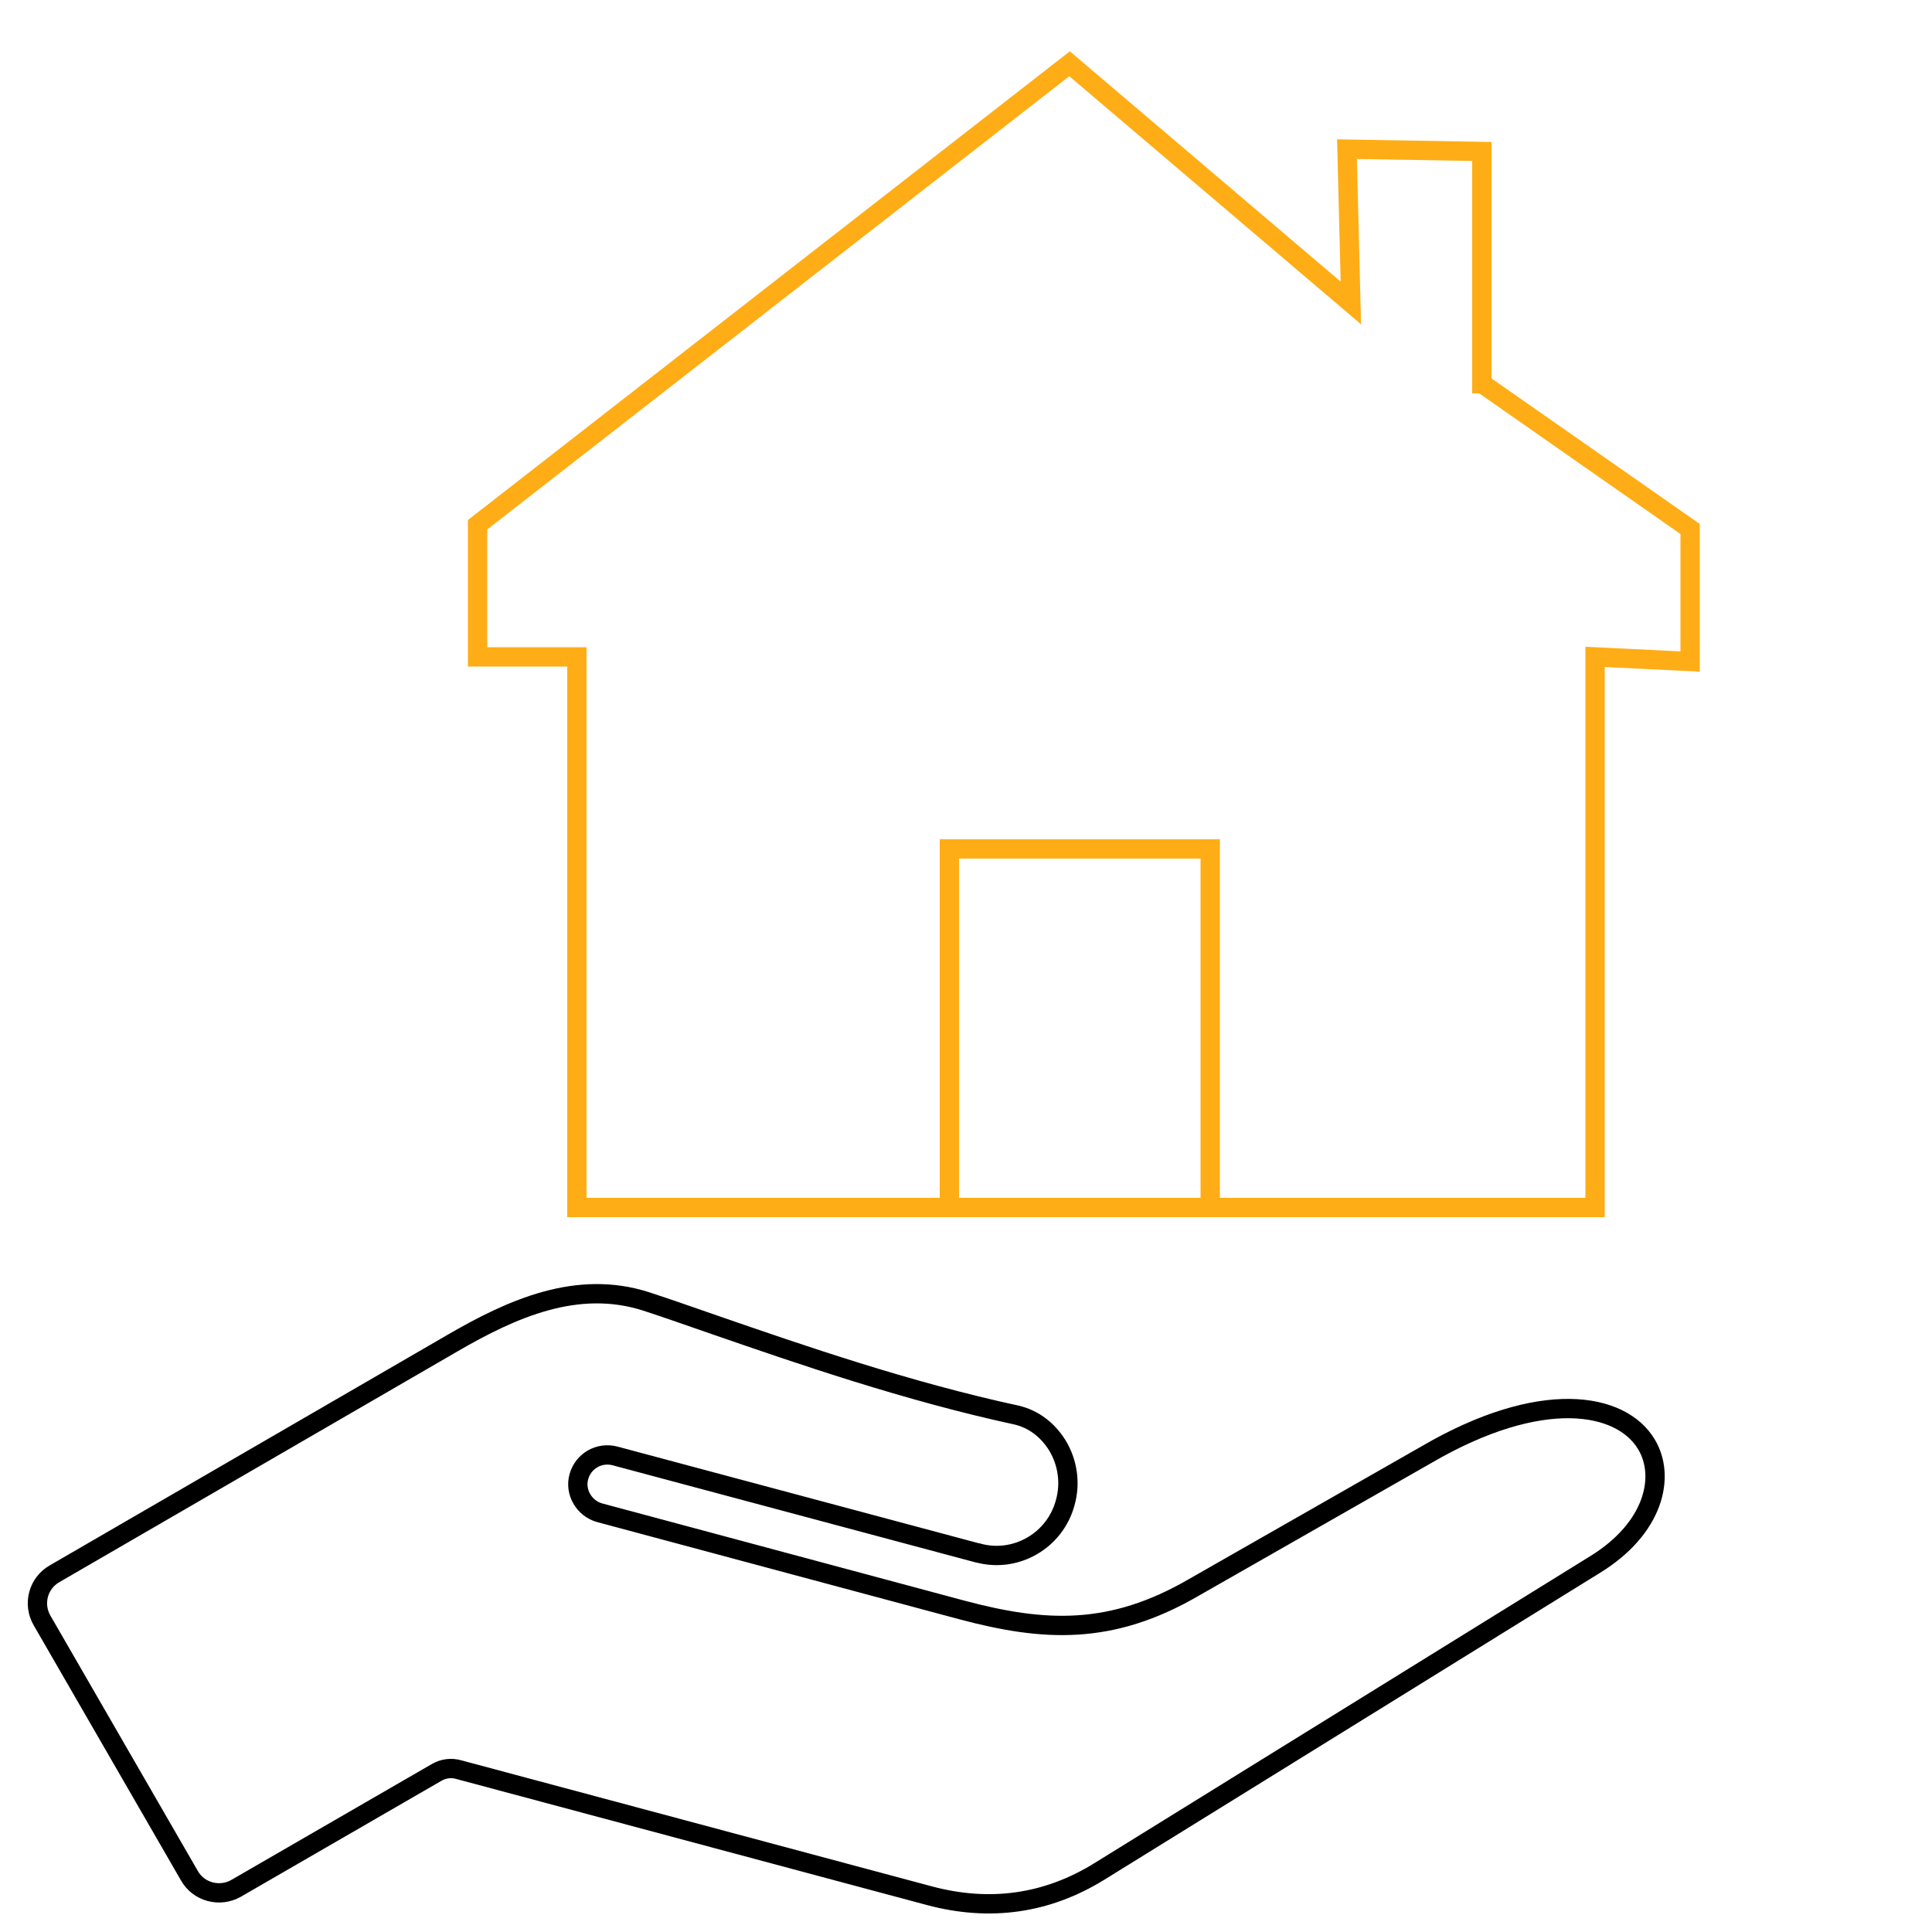 <svg version="1.2" xmlns="http://www.w3.org/2000/svg" viewBox="0 0 500 500" width="500" height="500">
	<title>New Project</title>
	<style>
		.s0 { fill: none;stroke: #000000;stroke-miterlimit:100;stroke-width: 5 } 
		.s1 { fill: none;stroke: #ffad16;stroke-miterlimit:100;stroke-width: 5 } 
	</style>
	<path id="Path 1" class="s0" d="m412.8 404.9l-128.4 79.5c-13.5 8.3-28.2 10.4-43.9 6.2l-121.7-32.6c-2-0.6-4.1-0.3-5.8 0.7l-51.9 30c-4.2 2.4-9.7 1-12.1-3.3l-38.1-66c-2.5-4.3-1-9.7 3.2-12.1l103-59.7c15.5-9 32.3-16.5 50.1-10.8 5.2 1.7 11.5 3.9 18.1 6.2 22 7.6 49.5 17.1 77.7 23.2 4.4 1 8.1 3.8 10.6 7.8 2.7 4.4 3.5 9.8 2.1 14.8-2.6 9.9-12.8 15.8-22.6 13.1q0 0-0.1 0l-93.8-25.1c-4.1-1.1-8.3 1.3-9.4 5.4-1.1 4 1.4 8.2 5.4 9.3l93.9 25.2c21.1 5.6 38.4 6.6 59.9-5.9l60.1-34.3c29.8-17.4 50.5-13.6 57-2.7 5 8.3 2 21.7-13.3 31.1z"/>
	<g id="home">
		<path id="Layer 2" class="s1" d="m383.6 99.3l53.8 37.6v34.3l-24.6-1.2v142.5h-263.5v-142.5h-25.7v-34.2l153.2-119.3 72.8 61.9-1-39.8 34.9 0.6v60.1z"/>
		<path id="Shape 1" class="s1" d="m245.7 310.3v-90.6h67.5v90.6"/>
	</g>
</svg>